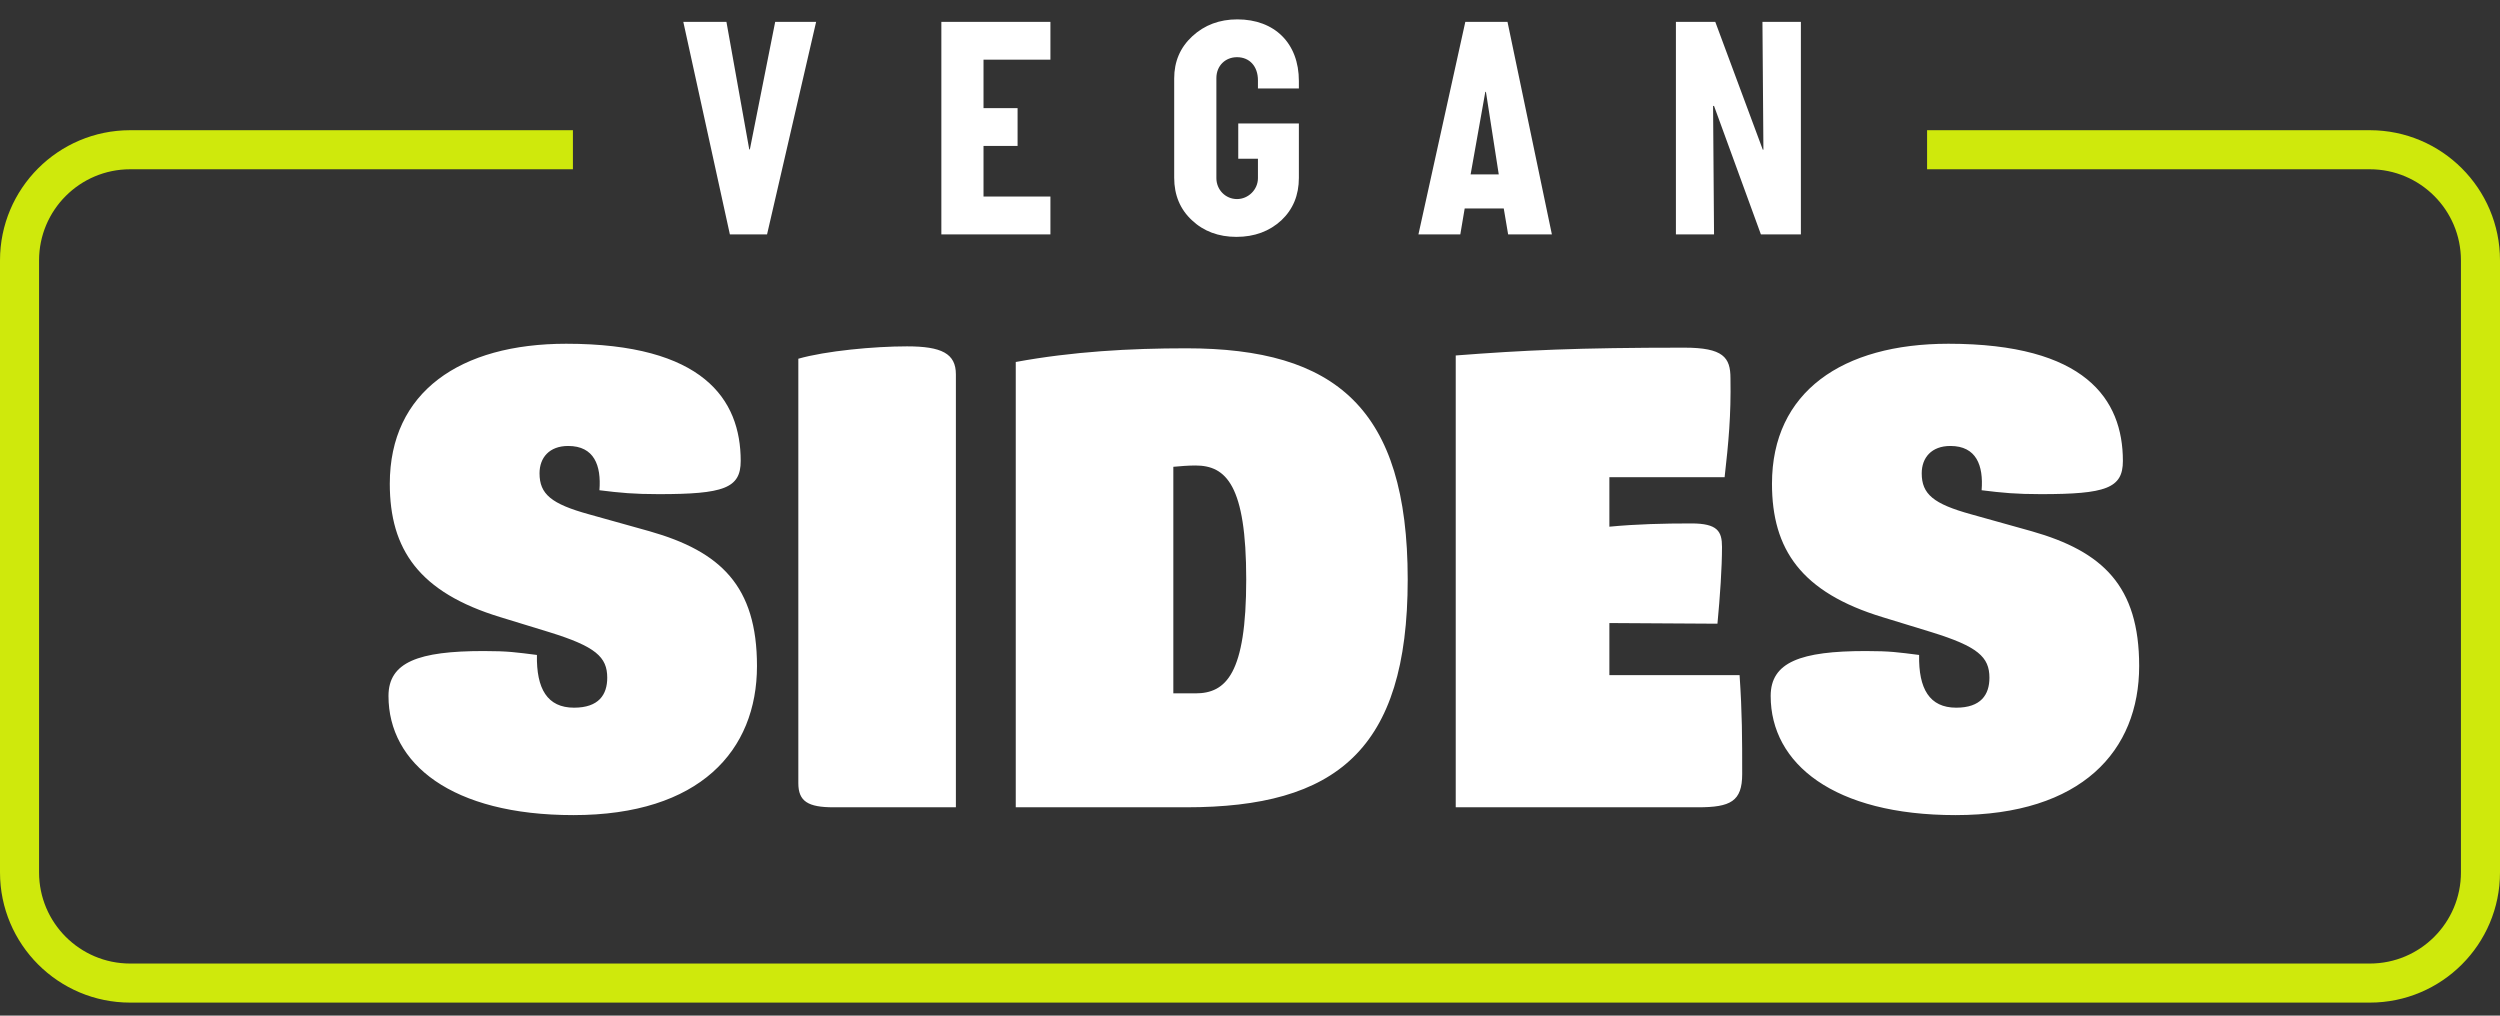 <svg width="96" height="39" viewBox="0 0 96 39" fill="none" xmlns="http://www.w3.org/2000/svg">
<rect x="0" y="0" width="96" height="39" fill="#333333" stroke="none"/>
<path d="M29.767 0.84H31.339L29.455 9H28.027L26.239 0.84H27.895L28.771 5.736H28.795L29.767 0.84ZM37.767 7.548H40.336V9H36.148V0.84H40.336V2.292H37.767V4.152H39.075V5.604H37.767V7.548ZM47.501 7.644C47.933 7.644 48.305 7.284 48.305 6.84V6.096H47.549V4.74H49.877V6.828C49.877 7.5 49.649 8.04 49.205 8.46C48.749 8.88 48.173 9.096 47.477 9.096C46.793 9.096 46.217 8.88 45.773 8.46C45.317 8.04 45.089 7.488 45.089 6.828V3.012C45.089 2.364 45.317 1.824 45.785 1.392C46.253 0.96 46.829 0.744 47.513 0.744C48.953 0.744 49.877 1.668 49.877 3.108V3.396H48.305V3.084C48.305 2.544 47.981 2.196 47.501 2.196C47.057 2.196 46.709 2.52 46.709 3V6.84C46.709 7.284 47.057 7.644 47.501 7.644ZM56.268 0.84H57.888L59.592 9H57.912L57.744 8.004H56.244L56.076 9H54.468L56.268 0.84ZM57.036 3.528L56.472 6.696H57.552L57.06 3.528H57.036ZM67.678 0.84H69.154V9H67.618L65.819 4.068H65.782L65.819 9H64.355V0.84H65.867L67.691 5.748H67.715L67.678 0.84Z" fill="white"/>
<path d="M22.018 31.3C17.343 31.3 14.918 29.325 14.918 26.725C14.918 25.425 16.068 25 18.568 25C19.518 25 19.818 25.05 20.618 25.15C20.593 26.45 21.018 27.175 22.043 27.175C22.993 27.175 23.318 26.675 23.318 26.025C23.318 25.225 22.868 24.825 21.093 24.275L19.218 23.7C16.093 22.75 14.968 21.1 14.968 18.575C14.968 15.05 17.668 13.2 21.743 13.2C26.993 13.2 28.443 15.325 28.443 17.7C28.443 18.75 27.793 18.975 25.293 18.975C24.343 18.975 23.818 18.925 23.018 18.825C23.093 17.875 22.818 17.125 21.818 17.125C21.093 17.125 20.718 17.575 20.718 18.175C20.718 18.975 21.168 19.35 22.618 19.75L24.943 20.4C27.668 21.175 29.068 22.5 29.068 25.575C29.068 28.825 26.868 31.3 22.018 31.3ZM36.706 31H32.006C31.031 31 30.656 30.775 30.656 30.075V13.775C31.706 13.475 33.556 13.3 34.831 13.3C36.156 13.3 36.706 13.575 36.706 14.375V31ZM45.556 31H39.005V13.9C41.181 13.5 43.38 13.375 45.556 13.375C51.281 13.375 54.056 15.675 54.056 22.25C54.056 28.825 51.281 31 45.556 31ZM45.056 17.925V26.625H45.906C47.081 26.625 47.855 25.875 47.855 22.25C47.855 18.625 47.081 17.875 45.906 17.875C45.63 17.875 45.331 17.9 45.056 17.925ZM61.8 25.925H66.8C66.9 27.4 66.9 28.325 66.9 29.725C66.9 30.775 66.45 31 65.2 31H55.9V13.65C58.5 13.45 60.575 13.35 64.675 13.35C66.175 13.35 66.45 13.725 66.45 14.525C66.475 15.95 66.375 17 66.225 18.325H61.8V20.225C62.85 20.125 63.875 20.1 64.95 20.1C65.95 20.1 66.125 20.4 66.125 21C66.125 21.8 66.05 22.9 65.95 23.95L61.8 23.925V25.925ZM75.094 31.3C70.419 31.3 67.994 29.325 67.994 26.725C67.994 25.425 69.144 25 71.644 25C72.594 25 72.894 25.05 73.694 25.15C73.669 26.45 74.094 27.175 75.119 27.175C76.069 27.175 76.394 26.675 76.394 26.025C76.394 25.225 75.944 24.825 74.169 24.275L72.294 23.7C69.169 22.75 68.044 21.1 68.044 18.575C68.044 15.05 70.744 13.2 74.819 13.2C80.069 13.2 81.519 15.325 81.519 17.7C81.519 18.75 80.869 18.975 78.369 18.975C77.419 18.975 76.894 18.925 76.094 18.825C76.169 17.875 75.894 17.125 74.894 17.125C74.169 17.125 73.794 17.575 73.794 18.175C73.794 18.975 74.244 19.35 75.694 19.75L78.019 20.4C80.744 21.175 82.144 22.5 82.144 25.575C82.144 28.825 79.944 31.3 75.094 31.3Z" fill="white"/>
<path fill-rule="evenodd" clip-rule="evenodd" d="M22 5H5C2.239 5 0 7.239 0 10V33.5C0 36.261 2.239 38.5 5 38.5H91C93.761 38.5 96 36.261 96 33.5V10C96 7.239 93.761 5 91 5H74V6.5H91C92.933 6.5 94.5 8.067 94.5 10V33.5C94.5 35.433 92.933 37 91 37H5C3.067 37 1.5 35.433 1.5 33.5V10C1.5 8.067 3.067 6.5 5 6.5H22V5Z" fill="#CFE90C"/>
</svg>
